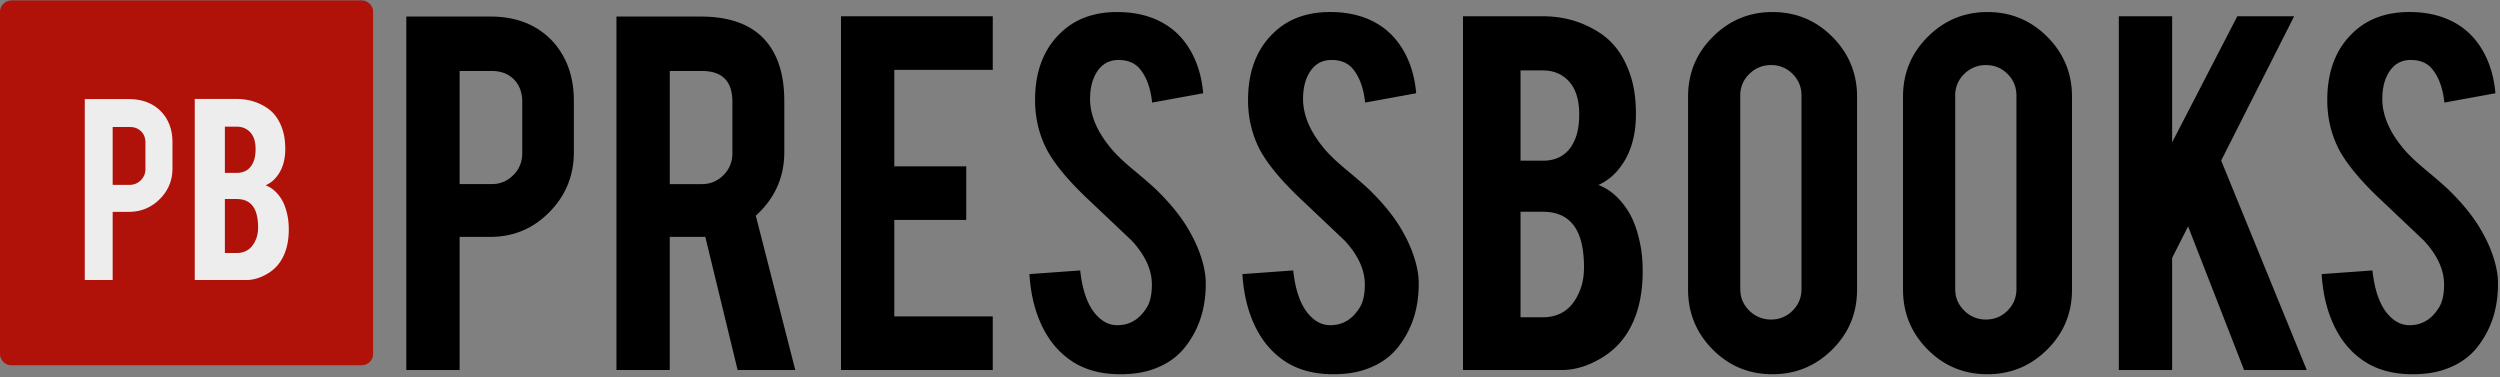 <svg width="265" height="40" viewBox="0 0 265 40" xmlns="http://www.w3.org/2000/svg"><rect x="0" y="0" width="265" height="40" fill="#808080" stroke="none"/><title>Pressbooks</title><g fill-rule="nonzero" fill="none"><g fill="#000"><path d="M51.979 1.754c2.75 0 4.942.868 6.579 2.602 1.514 1.656 2.272 3.768 2.272 6.34v5.442c0 2.472-.862 4.586-2.587 6.34-1.724 1.754-3.813 2.631-6.264 2.631H48.72v14.114h-5.651V1.754h8.91zm3.38 9.03c0-.977-.296-1.764-.882-2.364-.588-.597-1.371-.896-2.348-.896H48.72v11.99h3.409c.897 0 1.66-.32 2.287-.957a3.163 3.163 0 0 0 .942-2.303v-5.47zM74.255 1.754c3.149 0 5.462.868 6.937 2.602 1.295 1.516 1.943 3.63 1.943 6.34v5.442c0 2.652-1.006 4.893-3.02 6.727L84.3 39.222h-6.112l-3.425-14.114h-3.767v14.114h-5.651V1.754h8.91zm3.379 9.03c0-2.173-1.076-3.259-3.23-3.259h-3.408v11.99h3.409c.897 0 1.66-.32 2.287-.957a3.163 3.163 0 0 0 .942-2.302v-5.472zM89.145 39.22V1.724h16.087v5.681H94.796v10.227h7.625v5.682h-7.625V33.54h10.436v5.68zM127.808 29.892c.04 2.61-.639 4.843-2.034 6.697-.917 1.256-2.213 2.143-3.887 2.661-.897.278-1.944.418-3.14.418-2.212 0-4.047-.548-5.5-1.645-1.217-.896-2.179-2.117-2.886-3.661-.707-1.544-1.121-3.315-1.24-5.308l5.381-.388c.239 2.185.817 3.768 1.735 4.749.676.74 1.455 1.092 2.332 1.052 1.237-.039 2.223-.648 2.96-1.826.38-.578.569-1.407.569-2.485 0-1.555-.708-3.103-2.124-4.64l-5.024-4.758c-1.873-1.815-3.2-3.442-3.976-4.879-.837-1.615-1.257-3.37-1.257-5.267 0-3.411 1.146-5.995 3.438-7.75 1.415-1.057 3.17-1.586 5.263-1.586 2.014 0 3.739.447 5.173 1.346 1.116.697 2.018 1.672 2.706 2.93.687 1.256 1.101 2.701 1.24 4.335l-5.411.987c-.16-1.536-.598-2.73-1.317-3.589-.519-.616-1.266-.926-2.242-.926-1.037 0-1.823.459-2.362 1.374-.438.738-.658 1.656-.658 2.752 0 1.715.736 3.458 2.213 5.233.557.678 1.395 1.476 2.512 2.391 1.316 1.096 2.182 1.865 2.602 2.303 1.395 1.397 2.471 2.772 3.229 4.126.358.639.647 1.227.867 1.766.54 1.334.818 2.531.838 3.588zM150.383 29.892c.04 2.61-.637 4.843-2.032 6.697-.917 1.256-2.213 2.143-3.889 2.661-.897.278-1.944.418-3.138.418-2.213 0-4.049-.548-5.503-1.645-1.215-.896-2.178-2.117-2.885-3.661-.707-1.544-1.121-3.315-1.24-5.308l5.383-.388c.238 2.185.817 3.768 1.733 4.749.676.74 1.454 1.092 2.331 1.052 1.236-.039 2.223-.648 2.96-1.826.38-.578.57-1.407.57-2.485 0-1.555-.71-3.103-2.125-4.64l-5.024-4.758c-1.872-1.815-3.199-3.442-3.976-4.879-.838-1.616-1.256-3.372-1.256-5.268 0-3.412 1.146-5.995 3.44-7.75 1.414-1.058 3.168-1.587 5.262-1.587 2.013 0 3.737.448 5.173 1.346 1.116.698 2.018 1.673 2.706 2.93.688 1.257 1.102 2.702 1.242 4.336l-5.412.986c-.16-1.535-.599-2.73-1.316-3.588-.52-.616-1.266-.927-2.244-.927-1.036 0-1.823.46-2.362 1.374-.438.739-.658 1.656-.658 2.752 0 1.715.737 3.458 2.213 5.234.556.677 1.395 1.476 2.51 2.391 1.317 1.096 2.184 1.865 2.603 2.303 1.395 1.396 2.472 2.772 3.23 4.126.358.638.649 1.226.867 1.765.538 1.336.817 2.533.837 3.59zM155.077 39.22V1.724h8.463c2.231 0 4.245.588 6.04 1.764 1.535.998 2.631 2.543 3.29 4.636.359 1.117.538 2.442.538 3.977 0 2.512-.67 4.526-2.004 6.04a5.674 5.674 0 0 1-1.973 1.465c1.256.479 2.321 1.426 3.198 2.84.579.958 1.008 2.193 1.286 3.709.14.778.21 1.644.21 2.601 0 2.372-.449 4.386-1.345 6.04a8.075 8.075 0 0 1-2.96 3.11c-1.436.878-2.862 1.317-4.276 1.317h-10.467v-.001zm6.1-22.186h2.363c1.754 0 2.93-.856 3.528-2.57.219-.64.328-1.426.328-2.364 0-1.555-.379-2.73-1.137-3.53-.697-.736-1.605-1.105-2.72-1.105h-2.363v9.57zm0 16.595h2.363c1.912 0 3.239-.986 3.977-2.96.258-.676.387-1.455.387-2.332 0-2.092-.398-3.618-1.197-4.575-.717-.877-1.774-1.316-3.169-1.316h-2.363v11.183h.001zM187.88 1.276c2.491 0 4.607.877 6.353 2.631 1.743 1.754 2.616 3.868 2.616 6.34v20.452c0 2.491-.878 4.61-2.631 6.353-1.756 1.745-3.87 2.616-6.34 2.616-2.492 0-4.604-.877-6.34-2.631-1.734-1.753-2.602-3.866-2.602-6.34v-20.45c0-2.492.877-4.61 2.632-6.354 1.754-1.744 3.859-2.617 6.312-2.617zm3.078 8.85c0-.897-.313-1.66-.94-2.287a3.12 3.12 0 0 0-2.29-.941c-.896 0-1.664.314-2.302.941a3.085 3.085 0 0 0-.958 2.288v20.512c0 .898.319 1.66.958 2.287a3.17 3.17 0 0 0 2.302.943 3.12 3.12 0 0 0 2.29-.943c.627-.627.94-1.389.94-2.287V10.127zM210.663 1.276c2.49 0 4.61.877 6.353 2.631 1.746 1.754 2.617 3.868 2.617 6.34v20.452c0 2.491-.877 4.61-2.631 6.353-1.754 1.745-3.868 2.616-6.34 2.616-2.492 0-4.605-.877-6.34-2.631-1.733-1.753-2.602-3.866-2.602-6.34v-20.45c0-2.492.877-4.61 2.632-6.354 1.754-1.744 3.859-2.617 6.31-2.617zm3.08 8.85c0-.897-.316-1.66-.943-2.287s-1.39-.941-2.288-.941c-.898 0-1.665.314-2.302.941a3.09 3.09 0 0 0-.958 2.288v20.512c0 .898.32 1.66.958 2.287a3.166 3.166 0 0 0 2.302.943c.899 0 1.66-.315 2.288-.943.627-.627.943-1.389.943-2.287V10.127zM230.247 27.334V39.22h-5.652V1.723h5.652V15.09l6.907-13.366h6.025l-7.735 15.295 9.073 22.201h-6.644l-5.935-15.224zM264.784 29.892c.041 2.61-.637 4.843-2.032 6.697-.916 1.256-2.213 2.143-3.889 2.661-.896.278-1.943.418-3.138.418-2.213 0-4.048-.548-5.502-1.645-1.216-.896-2.178-2.117-2.886-3.661-.708-1.545-1.12-3.315-1.242-5.308l5.384-.388c.238 2.185.817 3.768 1.733 4.749.676.74 1.454 1.092 2.331 1.052 1.236-.039 2.223-.648 2.96-1.826.38-.578.57-1.407.57-2.485 0-1.555-.71-3.103-2.125-4.64l-5.024-4.758c-1.872-1.815-3.199-3.442-3.976-4.879-.838-1.616-1.258-3.372-1.258-5.268 0-3.412 1.147-5.995 3.44-7.75 1.415-1.058 3.169-1.587 5.263-1.587 2.012 0 3.737.448 5.173 1.346 1.115.698 2.018 1.673 2.705 2.93.688 1.257 1.102 2.702 1.242 4.336l-5.411.986c-.16-1.535-.6-2.73-1.316-3.588-.52-.616-1.266-.927-2.244-.927-1.036 0-1.823.46-2.362 1.374-.438.739-.658 1.656-.658 2.752 0 1.715.736 3.458 2.213 5.234.555.677 1.395 1.476 2.51 2.391 1.317 1.096 2.184 1.865 2.602 2.303 1.395 1.396 2.473 2.772 3.23 4.126.359.638.65 1.226.868 1.765.54 1.336.82 2.533.84 3.59z"/></g><path d="M39.549 37.515c0 .667-.553 1.205-1.232 1.205H1.232A1.217 1.217 0 0 1 0 37.515V1.25C0 .585.553.045 1.232.045h37.083c.681 0 1.234.54 1.234 1.205v36.265z" fill="#B01109"/><g fill="#EDEDED"><path d="M13.648 10.504c1.44 0 2.588.444 3.444 1.332.793.848 1.19 1.93 1.19 3.245v2.786c0 1.264-.452 2.346-1.354 3.244-.903.898-1.996 1.346-3.28 1.346h-1.705v7.225H8.986V10.504h4.662zm1.77 4.622c0-.5-.155-.903-.462-1.209-.307-.305-.717-.458-1.228-.458h-1.785v6.138h1.784c.468 0 .868-.163 1.197-.49.328-.327.492-.72.492-1.179v-2.802h.002zM20.644 29.682V10.489h4.429c1.169 0 2.222.3 3.16.902.803.511 1.377 1.301 1.722 2.374.188.57.282 1.25.282 2.034 0 1.286-.35 2.317-1.05 3.092a2.976 2.976 0 0 1-1.032.75c.657.245 1.215.73 1.674 1.455.302.49.526 1.123.672 1.899.073.397.11.842.11 1.33 0 1.215-.235 2.245-.705 3.092a4.154 4.154 0 0 1-1.55 1.591c-.75.45-1.497.674-2.238.674h-5.474zm3.193-11.356h1.236c.918 0 1.534-.438 1.847-1.317.115-.327.172-.73.172-1.21 0-.795-.197-1.397-.595-1.806-.365-.377-.84-.567-1.424-.567h-1.236v4.9zm0 8.494h1.236c1 0 1.695-.505 2.081-1.515.136-.347.204-.746.204-1.195 0-1.072-.21-1.85-.626-2.342-.376-.45-.93-.672-1.66-.672h-1.235v5.724z"/></g></g></svg>

